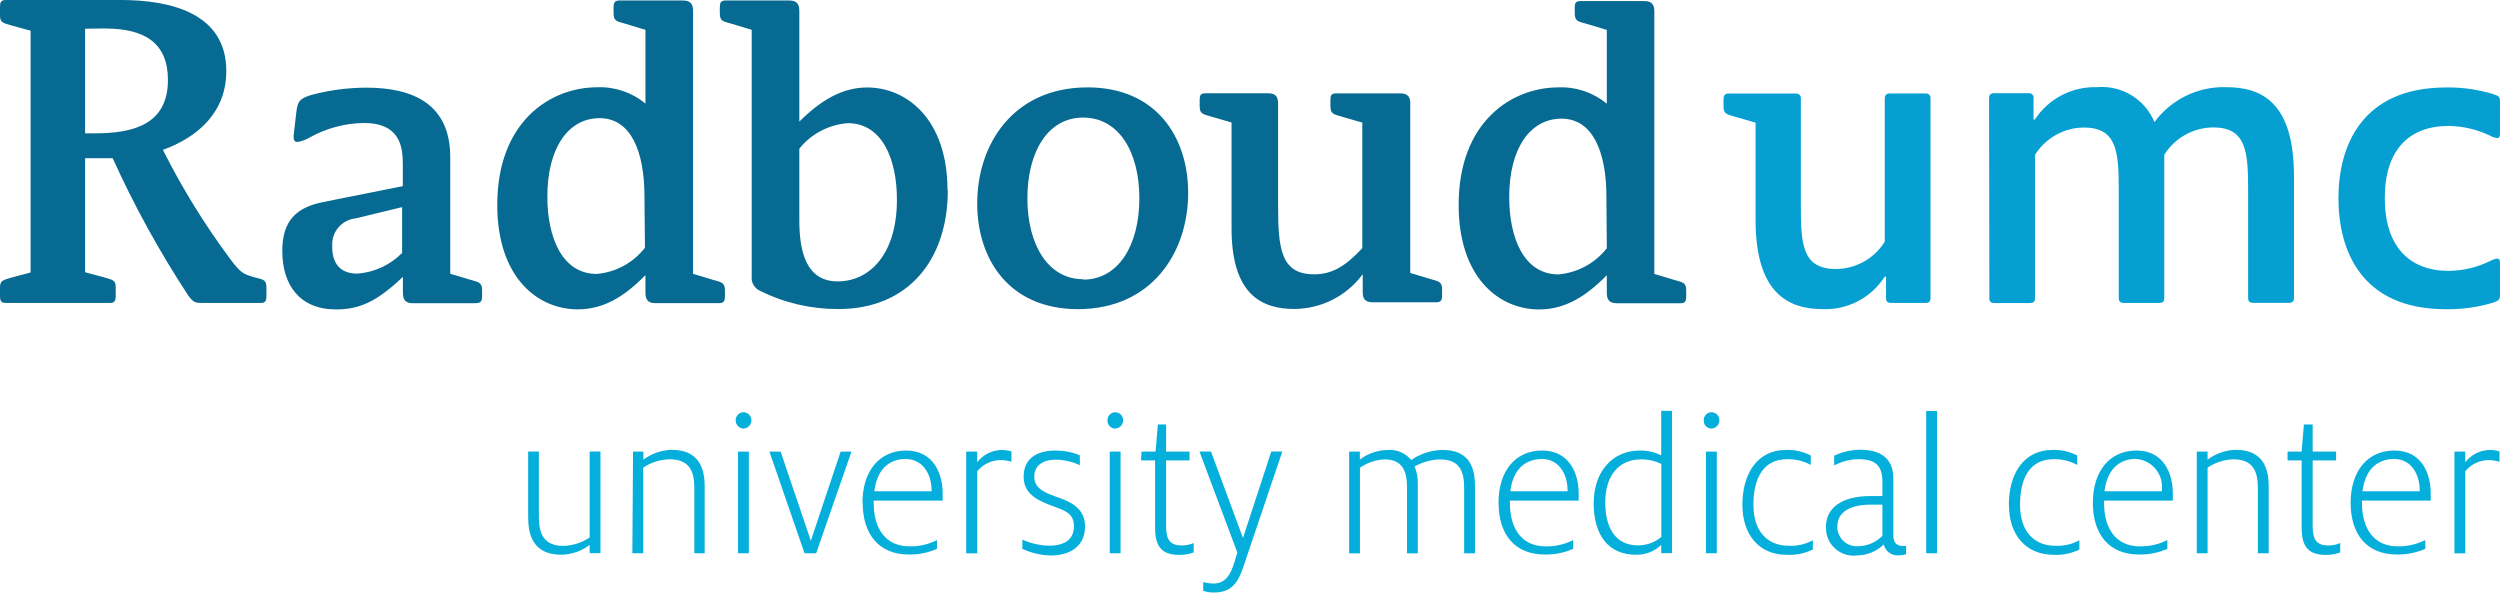 <?xml version="1.0" encoding="UTF-8"?>
<svg id="Layer_2" data-name="Layer 2" xmlns="http://www.w3.org/2000/svg" viewBox="0 0 254.09 60.23">
  <defs>
    <style>
      .cls-1 {
        fill: #066a92;
      }

      .cls-1, .cls-2, .cls-3 {
        stroke-width: 0px;
      }

      .cls-2 {
        fill: #05afdb;
      }

      .cls-3 {
        fill: #05a0d1;
      }
    </style>
  </defs>
  <g id="Layer_1-2" data-name="Layer 1">
    <g>
      <path class="cls-1" d="M10.74,2.9c3.98,0,6.33,1.5,6.33,5.21,0,4.52-3.47,5.44-7.42,5.44h-1V2.92l2.09-.03ZM16.51,15.25c3.69-1.33,6.49-3.9,6.49-8.03C23,1.33,17.33,0,12.27,0H.57C.08,0,0,.27,0,.69v.89c0,.7.27.74,1.17,1.01l1.94.53v24.57l-1.94.52c-.9.27-1.17.31-1.17,1.02v.86c0,.44.08.7.57.7h10.62c.49,0,.57-.27.57-.7v-.88c0-.72-.27-.76-1.17-1.02l-1.94-.52v-11.59h2.8c2.2,4.85,4.77,9.52,7.69,13.97.53.7.7.74,1.45.74h5.92c.49,0,.57-.27.57-.7v-.88c0-.85-.44-.8-1.18-1.02-1.2-.31-1.49-.52-2.46-1.81-2.62-3.51-4.92-7.24-6.89-11.16h-.05ZM33.77,25.05c-.12-1.45.96-2.72,2.4-2.86l4.7-1.14v4.66c-1.22,1.23-2.84,1.98-4.57,2.1-1.14,0-2.54-.48-2.54-2.76ZM65.55,25.18c-1.19,1.53-2.97,2.5-4.9,2.66-3.52,0-5.02-3.71-5.02-7.86,0-4.98,2.15-7.97,5.31-7.97s4.56,3.33,4.56,7.97l.05,5.21ZM70.44,1.1c0-.65-.23-1.05-1.02-1.05h-6.49c-.48,0-.57.27-.57.69v.58c0,.8.27.84,1.18,1.09l2.06.62v7.5c-1.37-1.14-3.12-1.73-4.9-1.66-4.75,0-10.16,3.47-10.16,11.95,0,7.42,4.13,10.62,8.18,10.62,2.66,0,4.78-1.33,6.88-3.48v1.79c0,.68.23,1.06,1.02,1.06h6.49c.48,0,.57-.27.57-.7v-.56c0-.8-.27-.85-1.18-1.1l-2.06-.62V1.1ZM143.34,10.54c0-.65-.23-1.05-1.01-1.05h-6.55c-.52,0-.56.27-.56.7v.57c0,.8.25.84,1.17,1.1l2.07.6v12.76c-1.75,1.89-3.12,2.66-4.91,2.66-3.39,0-3.65-2.66-3.65-7.04v-10.31c0-.65-.21-1.05-1.01-1.05h-6.39c-.53,0-.57.27-.57.7v.57c0,.8.25.84,1.18,1.1l2.06.6v10.78c0,6.8,3.16,8.17,6.37,8.17,2.75-.01,5.33-1.32,6.96-3.53v1.79c0,.68.21,1.06,1.01,1.06h6.49c.49,0,.57-.27.57-.7v-.56c0-.8-.27-.85-1.18-1.1l-2.06-.62V10.54ZM48.43,30.8c.48,0,.57-.27.57-.7v-.56c0-.8-.27-.85-1.18-1.1l-2.06-.62v-11.87c0-5.31-3.71-7.04-8.49-7.04-1.9,0-3.79.25-5.62.74-1.2.36-1.41.65-1.54,1.81l-.27,2.36c0,.44.09.61.4.61.44-.07.86-.23,1.24-.46,1.68-.93,3.56-1.44,5.48-1.47,3.77,0,3.98,2.51,3.98,4.22v2.2l-8.11,1.62c-2.66.53-4.14,1.85-4.14,4.97,0,3.43,1.75,5.94,5.46,5.94,2.4,0,4.16-.8,6.8-3.31v1.62c0,.68.23,1.06,1.01,1.06h6.47ZM91.16,20.29c0,5.63-2.84,8.31-6.02,8.31s-3.9-2.99-3.9-6.2v-7.29c1.21-1.51,3-2.45,4.93-2.59,3.51,0,4.99,3.69,4.99,7.77ZM96.3,19.34c0-7.2-4.12-10.45-8.17-10.45-2.55,0-4.74,1.33-6.89,3.47V1.1c0-.65-.23-1.05-1.01-1.05h-6.51c-.48,0-.56.27-.56.69v.58c0,.8.25.84,1.18,1.09l2.06.62v25.03c-.08.63.26,1.23.84,1.5,2.48,1.23,5.2,1.86,7.97,1.85,7.04,0,11.12-4.93,11.12-12.09h-.03ZM163.31,25.23c-1.2,1.53-2.98,2.49-4.91,2.66-3.52,0-5.01-3.71-5.01-7.86,0-4.98,2.15-7.97,5.31-7.97s4.57,3.33,4.57,7.97l.04,5.21ZM168.14,1.16c0-.65-.23-1.05-1.01-1.05h-6.51c-.52,0-.57.27-.57.69v.53c0,.8.27.84,1.2,1.09l2.06.62v7.5c-1.38-1.14-3.13-1.73-4.91-1.66-4.74,0-10.15,3.47-10.15,11.95,0,7.42,4.13,10.62,8.17,10.62,2.66,0,4.78-1.33,6.89-3.48v1.79c0,.68.23,1.06,1.01,1.06h6.49c.49,0,.57-.27.57-.7v-.56c0-.8-.25-.85-1.18-1.1l-2.06-.62V1.16ZM110.09,28.38c-3.57,0-5.67-3.51-5.67-8.22s2.06-8.21,5.67-8.21,5.71,3.47,5.71,8.21-2.11,8.26-5.71,8.26v-.04ZM109.56,31.42c7.46,0,11.2-5.71,11.2-11.82,0-5.66-3.24-10.72-10.23-10.72-7.48,0-11.21,5.7-11.21,11.81,0,5.67,3.25,10.73,10.24,10.73Z"/>
      <path class="cls-3" d="M254.09,10.32c0-.52-.17-.56-.61-.73-1.58-.49-3.22-.73-4.87-.7-8.65,0-10.94,6.06-10.94,11.24s2.2,11.3,10.94,11.3c1.65.02,3.3-.21,4.87-.7.44-.19.61-.23.61-.76v-3.24c0-.32-.08-.45-.31-.45-.26.05-.51.14-.74.27-1.3.63-2.72.97-4.17.98-3.98,0-6.49-2.47-6.49-7.4s2.5-7.33,6.49-7.33c1.44.02,2.87.35,4.17.97.23.13.48.22.74.27.23,0,.31-.13.31-.44v-3.27ZM175.74,9.5c-.52,0-.57.27-.57.7v.57c0,.8.27.84,1.2,1.1l2.06.6v9.89c0,7.46,3.33,9.06,6.85,9.06,2.53.09,4.92-1.17,6.28-3.31h.13v2.16c0,.35.12.52.53.52h3.47c.4,0,.52-.17.52-.52V10.03c.04-.25-.14-.49-.39-.53-.04,0-.09,0-.13,0h-3.6c-.4,0-.53.19-.53.53v14.53c-1.06,1.72-2.94,2.77-4.97,2.78-3.37,0-3.56-2.46-3.56-6.32v-10.98c.04-.25-.14-.49-.39-.53-.04,0-.09,0-.13,0h-6.77ZM202.18,30.28c0,.35.13.52.52.52h3.6c.4,0,.53-.17.53-.52v-14.54c1.07-1.71,2.94-2.76,4.95-2.78,3.39,0,3.56,2.47,3.56,6.33v10.98c0,.35.15.52.53.52h3.57c.4,0,.53-.17.53-.52v-14.54c1.07-1.72,2.94-2.76,4.97-2.78,3.37,0,3.55,2.47,3.55,6.33v10.98c0,.35.13.52.53.52h3.6c.4,0,.53-.17.53-.52v-12.34c0-7.53-3.29-9.06-6.89-9.06-2.86-.09-5.59,1.24-7.29,3.55-.96-2.33-3.33-3.77-5.84-3.55-2.54-.08-4.93,1.17-6.32,3.29h-.13v-2.15c.04-.25-.13-.49-.39-.53-.05,0-.1,0-.14,0h-3.47c-.39,0-.52.19-.52.53l.03,20.25Z"/>
      <path class="cls-2" d="M53.68,52.72v-6.83h1.09v6.64c0,1.77.53,2.95,2.5,2.95.95-.03,1.87-.32,2.66-.85v-8.74h1.1v10.33h-1.1v-.84c-.83.64-1.84.98-2.88,1-2.52,0-3.36-1.57-3.36-3.67ZM64.34,45.9h1.05v.82c.83-.63,1.85-.98,2.9-1,2.5,0,3.33,1.57,3.33,3.68v6.83h-1.05v-6.64c0-1.74-.53-2.91-2.54-2.91-.95.03-1.87.32-2.66.85v8.7h-1.1l.07-10.33ZM74.77,42.72c0-.45.35-.82.8-.82,0,0,0,0,0,0,.45,0,.8.38.8.82h0c0,.45-.35.82-.8.84-.45-.01-.8-.39-.8-.84ZM75.01,45.9h1.1v10.33h-1.1v-10.33ZM78.2,45.9h1.14l3.07,9.06,3.03-9.06h1.1l-3.59,10.33h-1.18l-3.57-10.33ZM87.66,51.1c0-3.21,1.7-5.31,4.44-5.31s3.71,2.31,3.71,4.36c.01.24.01.49,0,.73h-7.01v.25c0,2.44,1.09,4.4,3.65,4.4.96.02,1.92-.2,2.78-.64v.89c-.88.39-1.84.59-2.8.58-3.12.03-4.75-2.1-4.75-5.26ZM88.86,49.93h5.82v-.11c0-1.63-.89-3.17-2.66-3.17-1.24,0-2.83.64-3.16,3.28ZM98.2,45.9h1.12v1.08c.61-.79,1.55-1.25,2.55-1.25.31.01.63.06.93.15v1.05c-.34-.11-.69-.16-1.05-.17-.94-.01-1.84.41-2.43,1.14v8.34h-1.12v-10.33ZM103.91,55.78v-.93c.86.38,1.78.59,2.72.61,1.59,0,2.52-.64,2.52-1.98s-.93-1.59-2.35-2.12c-1.63-.6-2.76-1.33-2.76-2.91,0-1.85,1.33-2.66,3.24-2.66.85,0,1.69.16,2.47.49v1c-.76-.36-1.6-.55-2.44-.56-1.33,0-2.19.6-2.19,1.73s.94,1.58,2.15,2.01c1.45.5,3.01,1.12,3.01,3.05s-1.42,2.95-3.51,2.95c-.99-.03-1.97-.26-2.87-.68ZM112.56,42.72c-.01-.44.33-.81.77-.82,0,0,0,0,.01,0,.45,0,.81.36.81.81,0,0,0,0,0,.01,0,.45-.36.83-.81.84,0,0,0,0,0,0-.45-.01-.8-.39-.78-.84h0ZM112.79,45.9h1.1v10.33h-1.1v-10.33ZM116.02,45.9h1.43l.23-2.76h.84v2.76h2.38v.89h-2.38v6.76c0,1.33.45,1.89,1.58,1.89.42,0,.84-.08,1.22-.25v.96c-.46.16-.94.25-1.42.25-1.71,0-2.5-.72-2.5-2.74v-6.87h-1.43l.05-.89ZM122.29,60.05v-.89c.34.09.69.14,1.05.15,1.25,0,1.75-.98,2.1-2.11l.32-1.04-3.85-10.27h1.17l3.25,8.79,2.88-8.79h1.12l-3.98,11.78c-.57,1.71-1.33,2.55-2.95,2.55-.38.01-.75-.05-1.1-.17h0ZM137.11,45.9h1.1v.81c.83-.63,1.85-.97,2.9-.98.89-.05,1.75.33,2.32,1.02.93-.64,2.04-1,3.17-1.02,2.55,0,3.31,1.53,3.31,3.68v6.83h-1.1v-6.64c0-1.63-.4-2.91-2.48-2.91-.89.03-1.77.28-2.55.72.22.56.33,1.15.32,1.75v7.08h-1.1v-6.79c0-1.95-.77-2.76-2.3-2.76-.89.05-1.75.34-2.48.85v8.7h-1.1v-10.33ZM152.3,51.1c0-3.21,1.7-5.31,4.44-5.31s3.71,2.31,3.71,4.36c.01.24.01.49,0,.73h-6.99v.25c0,2.44,1.08,4.4,3.65,4.4.96.02,1.92-.2,2.78-.64v.89c-.88.39-1.84.59-2.8.58-3.19.03-4.78-2.1-4.78-5.26ZM153.5,49.93h5.82v-.11c0-1.63-.89-3.17-2.59-3.17-1.3,0-2.9.64-3.23,3.28h0ZM161.98,51.1c0-3.01,1.77-5.31,4.7-5.31.75-.01,1.49.16,2.16.49v-4.52h1.1v14.46h-1.1v-.84c-.69.67-1.62,1.03-2.58,1-2.75,0-4.29-1.94-4.29-5.29ZM168.85,54.57v-7.42c-.64-.31-1.35-.47-2.06-.46-2.36,0-3.64,1.77-3.64,4.38,0,2.35.88,4.36,3.33,4.36.86,0,1.7-.29,2.36-.85h0ZM173.16,42.72c-.01-.44.33-.81.77-.82,0,0,0,0,.01,0,.45,0,.81.36.81.81,0,0,0,0,0,.01,0,.45-.36.83-.81.84,0,0,0,0,0,0-.45-.01-.8-.39-.78-.84,0,0,0,0,0,0ZM173.39,45.9h1.1v10.33h-1.1v-10.33ZM177.09,51.29c0-3.01,1.42-5.56,4.44-5.56.87-.03,1.73.16,2.51.56v.96c-.74-.4-1.57-.6-2.4-.58-2.38,0-3.43,1.87-3.43,4.63s1.47,4.17,3.6,4.17c.85.04,1.69-.15,2.44-.56v.94c-.82.4-1.74.59-2.66.54-2.72,0-4.5-1.94-4.5-5.1ZM185.58,53.57c0-1.98,1.65-3.15,4.49-3.15h1.25v-1.45c0-1.66-.72-2.3-2.44-2.3-.86.01-1.7.23-2.46.64v-1c.83-.39,1.74-.59,2.66-.6,1.85,0,3.35.72,3.35,2.91v5.82c0,.69.35,1.04.9,1.04.13,0,.27,0,.4,0v.85c-.26.08-.54.12-.81.12-.69.03-1.31-.44-1.46-1.12-.71.7-1.66,1.1-2.66,1.12-1.54.22-2.97-.85-3.19-2.39-.02-.16-.03-.33-.03-.49ZM191.32,54.5v-3.21h-1.14c-2.19,0-3.44.77-3.44,2.22-.02,1.09.84,1.98,1.92,2.01.09,0,.19,0,.28-.01.9-.03,1.75-.41,2.38-1.05v.05ZM195.78,41.77h1.09v14.46h-1.1v-14.46ZM204.17,51.29c0-3.01,1.42-5.56,4.44-5.56.87-.03,1.73.16,2.51.56v.96c-.74-.4-1.57-.6-2.4-.58-2.38,0-3.41,1.87-3.41,4.63s1.46,4.17,3.59,4.17c.85.04,1.69-.15,2.44-.56v.94c-.8.4-1.69.58-2.59.54-2.79,0-4.57-1.94-4.57-5.1h0ZM212.71,51.1c0-3.21,1.7-5.31,4.44-5.31s3.69,2.31,3.69,4.36v.73h-6.99v.25c0,2.44,1.08,4.4,3.65,4.4.96.01,1.92-.2,2.78-.64v.89c-.88.39-1.84.59-2.8.58-3.17.03-4.77-2.1-4.77-5.26ZM213.89,49.93h5.83v-.11c.19-1.55-.91-2.96-2.46-3.16-.07,0-.13-.01-.2-.02-1.24,0-2.83.64-3.17,3.28ZM223.27,45.9h1.1v.82c.83-.63,1.84-.98,2.88-1,2.51,0,3.33,1.57,3.33,3.68v6.83h-1.1v-6.64c0-1.74-.53-2.91-2.52-2.91-.93.04-1.82.33-2.59.85v8.7h-1.1v-10.33ZM232.5,45.9h1.43l.23-2.76h.89v2.76h2.38v.89h-2.38v6.76c0,1.33.45,1.89,1.58,1.89.42,0,.84-.08,1.22-.25v.96c-.46.16-.94.25-1.42.25-1.71,0-2.5-.72-2.5-2.74v-6.87h-1.43v-.89ZM238.91,51.1c0-3.21,1.7-5.31,4.45-5.31s3.69,2.31,3.69,4.36c.01.24.01.49,0,.73h-6.99v.25c0,2.44,1.09,4.4,3.65,4.4.97.01,1.92-.21,2.79-.64v.89c-.88.38-1.84.58-2.8.58-3.2.03-4.79-2.1-4.79-5.26h0ZM240.11,49.93h5.82v-.11c0-1.63-.89-3.17-2.59-3.17-1.31,0-2.88.64-3.23,3.28h0ZM249.46,45.9h1.1v1.08c.61-.79,1.55-1.25,2.55-1.25.31,0,.63.06.93.15v1.05c-.34-.1-.68-.16-1.04-.17-.95-.01-1.85.41-2.44,1.14v8.34h-1.1v-10.33Z"/>
    </g>
  </g>
</svg>